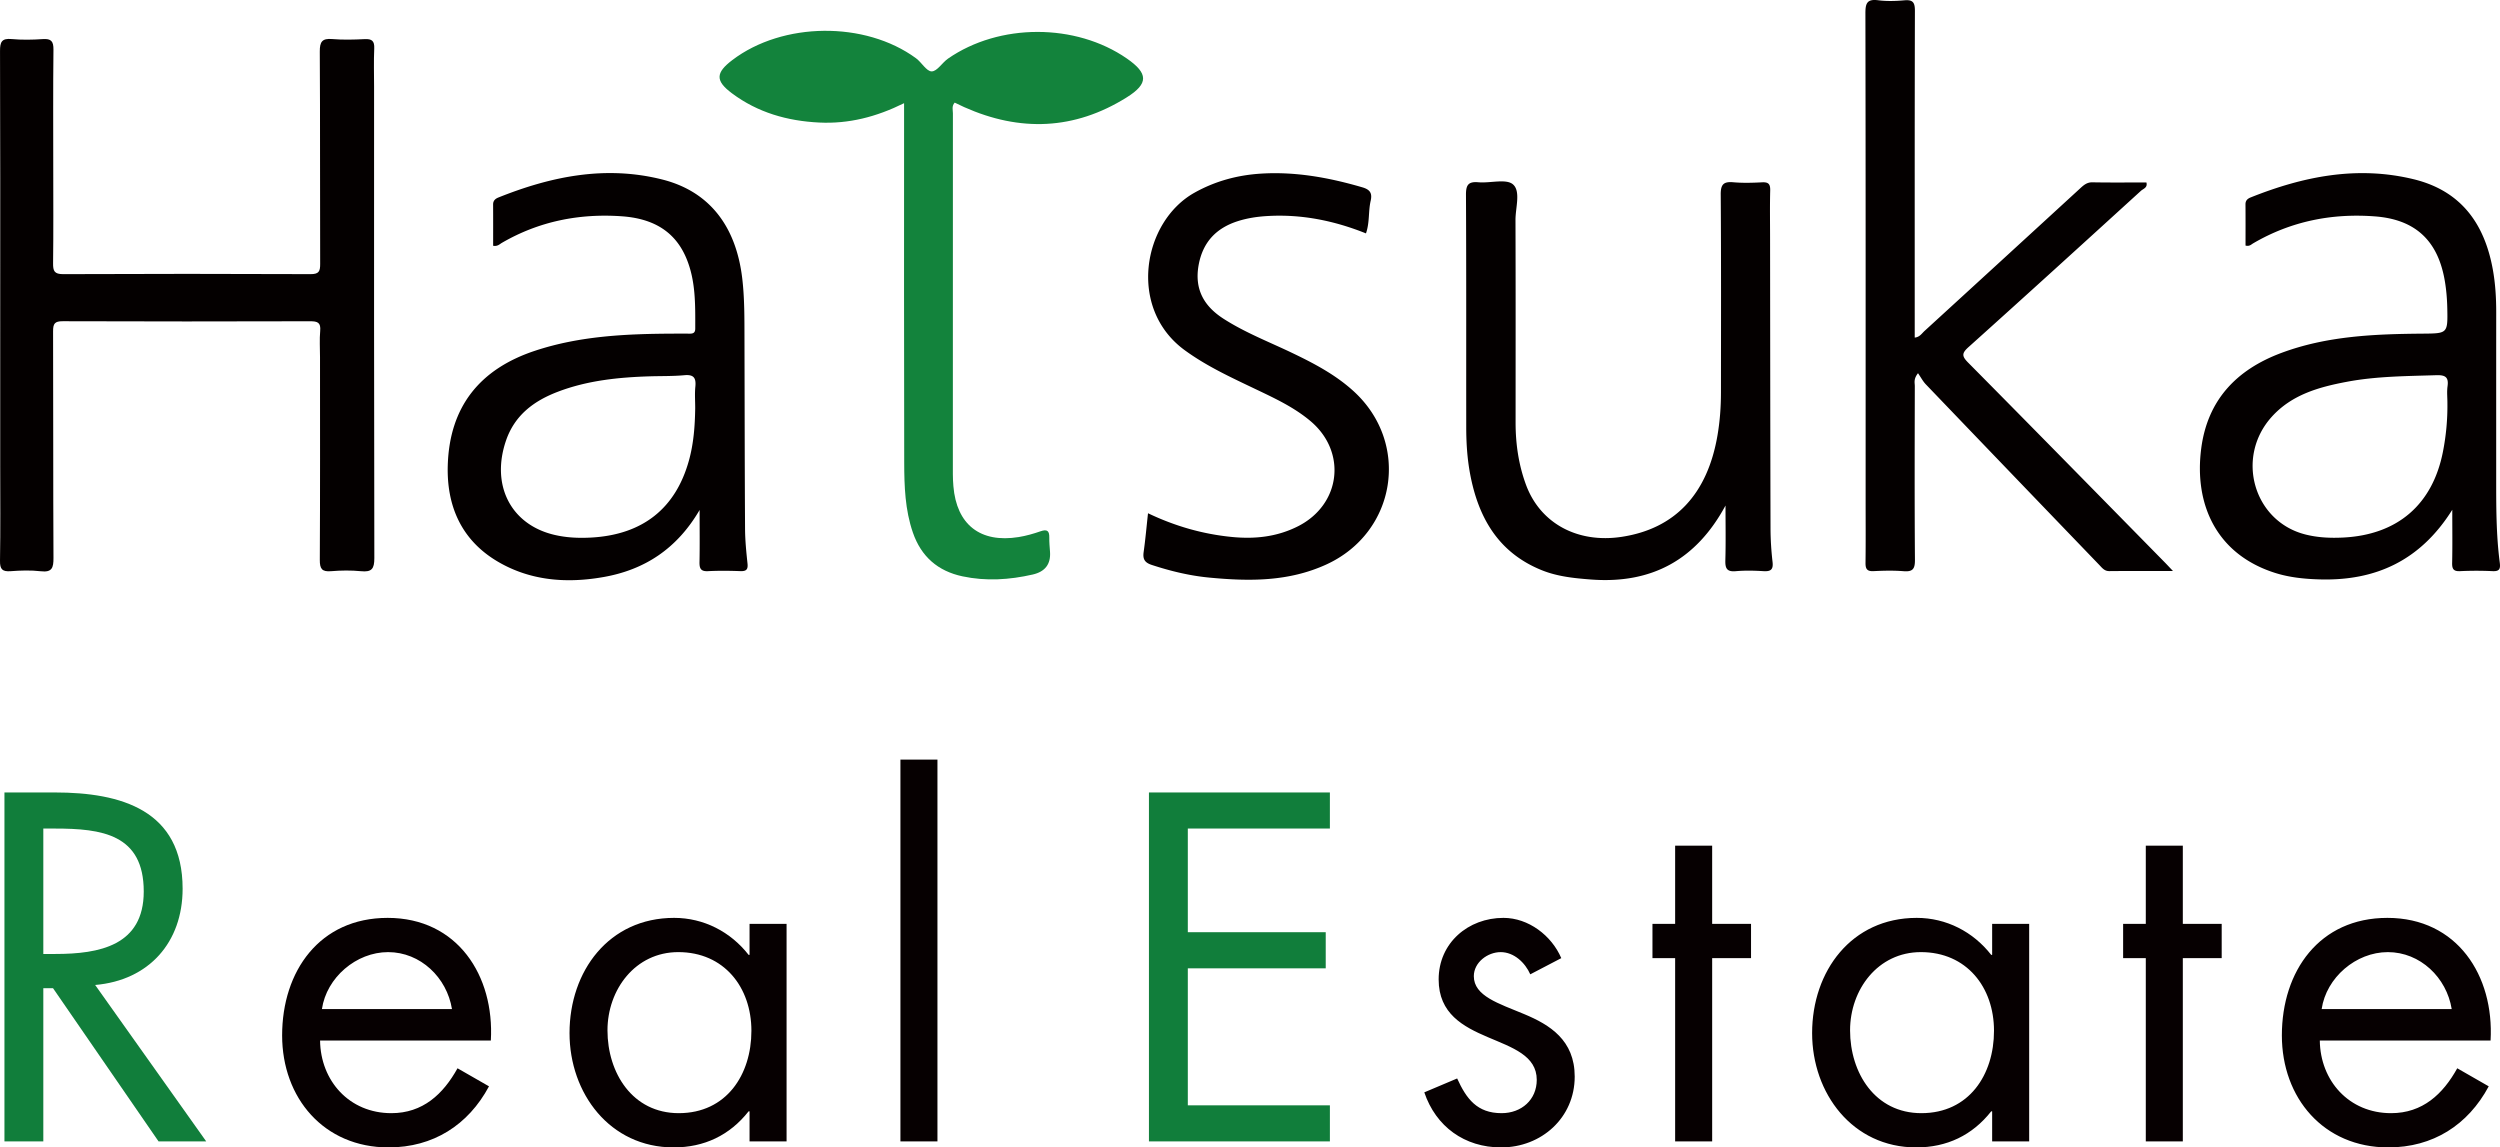 <?xml version="1.0" encoding="UTF-8"?> <svg xmlns="http://www.w3.org/2000/svg" id="TYPE_画像" width="990.755" height="454.723" viewBox="0 0 743.066 341.042"><defs><style>.cls-1{fill:#040000}.cls-1,.cls-2,.cls-3{stroke-width:0}.cls-2{fill:#117e3b}.cls-3{fill:#060001}</style></defs><path class="cls-1" d="M.065 90.748c0-25.19.04-50.379-.058-75.568-.01-2.679.48-3.846 3.44-3.572 3.066.284 6.19.225 9.268.013 2.504-.173 3.2.64 3.173 3.147-.132 11.762-.059 23.526-.059 35.288 0 9.387.072 18.775-.05 28.16-.03 2.335.357 3.28 3.029 3.269 24.501-.11 49.003-.105 73.504-.002 2.5.01 2.857-.855 2.85-3.044-.074-21.03.016-42.062-.114-63.092-.018-2.936.689-3.992 3.71-3.736 3.189.27 6.424.178 9.628.02 2.157-.108 2.95.537 2.847 2.782-.173 3.795-.047 7.603-.047 11.405 0 46.695-.035 93.39.076 140.085.008 3.174-.786 4.19-3.943 3.878-2.944-.29-5.956-.253-8.91-.006-2.719.228-3.369-.703-3.354-3.358.114-20.08.062-40.16.062-60.24 0-2.614-.185-5.245.054-7.837.228-2.48-.793-2.86-2.994-2.853-24.502.07-49.004.08-73.505-.011-2.392-.01-2.903.7-2.894 2.977.085 22.456-.003 44.913.117 67.369.016 2.957-.425 4.365-3.802 3.969-2.933-.344-5.951-.239-8.908-.02-2.477.182-3.227-.547-3.183-3.1.16-9.384.063-18.772.063-28.158V90.748z"></path><path d="M268.717 30.668c-8.277 4.104-16.481 6.18-25.21 5.757-9.469-.458-18.298-2.968-25.958-8.696-4.992-3.732-4.852-6.103.132-9.887 14.946-11.351 39.438-11.617 54.577-.53 1.683 1.233 3.119 3.912 4.666 3.909 1.612-.003 3.115-2.591 4.844-3.792 15.243-10.58 37.937-10.574 53.144-.05 6.384 4.42 6.539 7.458-.029 11.569-15.509 9.708-31.702 10.302-48.305 2.89-.954-.426-1.889-.896-2.818-1.339-.949 1.07-.532 2.18-.532 3.176-.026 35.754-.024 71.508-.015 107.263 0 1.184.062 2.372.158 3.554.939 11.447 7.993 16.985 19.409 15.138 2.212-.358 4.404-.989 6.524-1.725 1.938-.672 2.604-.106 2.573 1.84-.023 1.421.113 2.847.215 4.268q.393 5.495-5.156 6.756c-6.918 1.582-13.875 2.022-20.855.537-7.333-1.56-12.284-5.873-14.748-13.01-2.328-6.74-2.56-13.757-2.577-20.747-.085-34.21-.039-68.42-.039-102.63v-4.251z" fill="#13833c" stroke-width="0"></path><path class="cls-1" d="M645.869 169.723c-6.897 0-12.916-.034-18.933.025-1.426.014-2.116-.938-2.912-1.766a36078.838 36078.838 0 0 1-51.605-53.731c-.883-.922-1.49-2.107-2.336-3.328-1.388 1.757-.95 2.85-.952 3.836-.035 17.23-.089 34.461.04 51.69.021 2.709-.71 3.542-3.384 3.325-2.954-.24-5.949-.163-8.915-.017-1.947.096-2.414-.679-2.39-2.475.083-6.178.032-12.358.032-18.537 0-48.245.028-96.49-.065-144.736-.006-2.96.43-4.362 3.78-3.933 2.574.33 5.24.245 7.837.015 2.578-.228 3.1.741 3.094 3.171-.082 31.253-.054 62.505-.054 93.758v3.32c1.467-.128 2.1-1.221 2.905-1.958a33927.669 33927.669 0 0 0 46.258-42.384c1.059-.972 2.016-1.84 3.663-1.808 5.34.103 10.684.038 16.036.038.426 1.562-.955 1.877-1.628 2.49-17.042 15.528-34.09 31.048-51.246 46.449-2.017 1.81-2.025 2.68-.125 4.597 19.572 19.76 39.037 39.626 58.53 59.464.576.586 1.132 1.19 2.37 2.495zm-133.002-19.471c-8.674 16.085-21.908 23.382-40.036 21.99-5.01-.384-9.94-.887-14.609-2.777-12.878-5.212-18.833-15.62-21.266-28.6-.854-4.558-1.148-9.177-1.153-13.803-.025-23.044.042-46.088-.078-69.13-.016-2.905.647-4.028 3.688-3.758 3.525.315 8.304-1.14 10.314.656 2.314 2.068.704 6.918.716 10.551.068 20.074.035 40.148.03 60.222 0 6.34.897 12.545 3.096 18.497 4.239 11.473 15.349 17.461 28.462 15.458 15.832-2.418 25.473-12.678 28.458-30.197.72-4.226 1.023-8.473 1.025-12.747.01-19.599.073-39.198-.07-58.796-.021-3.01.841-3.905 3.756-3.644 2.83.252 5.708.164 8.554.016 1.902-.098 2.445.555 2.396 2.418-.121 4.63-.044 9.264-.039 13.896.035 28.863.054 57.725.134 86.588.009 3.316.226 6.646.604 9.94.27 2.337-.606 2.862-2.747 2.728-2.724-.17-5.484-.23-8.197.013-2.67.238-3.153-.885-3.086-3.252.153-5.419.048-10.845.048-16.269zM406 69.371c-9.471-3.8-19.16-5.751-29.282-5.161-2.98.173-5.915.605-8.762 1.508-6.438 2.043-10.435 6.227-11.68 13.002-1.307 7.11 1.46 12.199 7.347 15.993 6.418 4.135 13.52 6.876 20.36 10.148 6.55 3.134 12.955 6.491 18.37 11.437 16.901 15.442 12.697 41.906-8.081 51.457-11.25 5.17-23.021 5.061-34.928 3.912-5.804-.56-11.438-1.93-16.99-3.748-2.163-.708-2.724-1.759-2.43-3.859.524-3.732.854-7.491 1.295-11.509 8.1 3.87 16.263 6.181 24.832 7.04 6.869.687 13.494-.003 19.747-3.17 12.743-6.452 14.617-22.057 3.738-31.242-4.958-4.185-10.79-6.862-16.573-9.627-7.167-3.427-14.368-6.74-20.846-11.473-17.011-12.426-12.492-38.175 2.913-46.802 6.166-3.453 12.756-5.222 19.668-5.665 10.305-.661 20.332 1.172 30.213 4.06 2.368.691 2.995 1.8 2.48 4.048-.714 3.102-.255 6.392-1.39 9.651zM222.181 167.52c-.359-3.421-.711-6.862-.732-10.296-.112-18.885-.119-37.77-.172-56.654-.016-5.934.035-11.856-.66-17.783-1.841-15.69-9.884-25.933-23.778-29.433-16.848-4.244-32.944-.963-48.672 5.335-.938.376-1.61.933-1.603 2.087.025 4.107.01 8.215.01 12.273 1.329.237 1.907-.466 2.584-.86 11.025-6.405 22.973-8.781 35.586-7.908 8.6.595 15.618 3.897 19.214 12.382 2.864 6.757 2.691 13.89 2.687 21.012-.001 1.359-.763 1.523-1.84 1.497-1.545-.037-3.092-.014-4.638-.007-13.922.062-27.768.653-41.16 5.092-16.465 5.458-25.357 16.674-25.917 33.923-.395 12.186 4.04 22.417 14.95 28.796 9.758 5.706 20.541 6.453 31.405 4.523 12.065-2.144 21.715-8.302 28.498-19.924 0 5.802.066 10.625-.032 15.445-.038 1.88.33 2.856 2.517 2.742 3.202-.166 6.422-.125 9.628-.01 1.733.061 2.311-.46 2.125-2.233zm-15.506-52.577c-.208 2.115-.042 4.266-.043 6.401-.076 5.225-.456 10.428-1.85 15.48-3.952 14.315-13.765 22.056-28.894 22.942-3.816.223-7.616.06-11.32-.843-12.847-3.13-18.683-14.826-14.165-27.985 2.618-7.625 8.382-11.84 15.501-14.538 8.75-3.315 17.94-4.259 27.218-4.544 3.436-.105 6.888-.018 10.303-.334 2.819-.26 3.503.857 3.25 3.421zm536.323 52.294c-1.095-8.374-1.064-16.803-1.064-25.227.002-16.397-.007-32.793.006-49.19.003-4.285-.25-8.546-1.017-12.769-2.481-13.658-9.505-23.385-23.585-26.792-16.754-4.055-32.736-.833-48.36 5.412-.957.383-1.572.923-1.562 2.079.037 4.106.014 8.214.014 12.237 1.175.31 1.669-.31 2.258-.655 11.232-6.574 23.411-9.004 36.284-8.01 11.735.905 18.432 6.994 20.578 18.552.54 2.904.788 5.893.849 8.85.15 7.388.076 7.382-7.24 7.442-14.285.118-28.522.662-42.118 5.747-13.28 4.968-21.913 13.962-23.784 28.41-2.136 16.49 4.442 31.324 21.802 36.909 4.32 1.39 8.809 1.849 13.353 1.981 16.738.49 30.006-5.616 39.47-20.696 0 5.673.072 10.752-.04 15.827-.04 1.849.482 2.506 2.395 2.416a101.72 101.72 0 0 1 9.63 0c2.06.098 2.369-.708 2.131-2.523zm-15.522-52.436c-.23 1.629-.042 3.316-.042 4.977a70.48 70.48 0 0 1-1.33 14.495c-3.093 15.746-13.526 24.697-29.67 25.5-3.816.19-7.603.016-11.3-.936-15.31-3.943-20.725-22.857-9.993-34.86 5.97-6.676 14.06-8.923 22.418-10.5 8.777-1.656 17.683-1.677 26.572-1.957 2.591-.081 3.739.502 3.345 3.281z"></path><path class="cls-2" d="M12.876 339.254H1.322V235.54h14.993c19.67 0 37.964 5.227 37.964 28.61 0 15.957-10.04 27.236-25.997 28.611l33.012 46.493H47.126l-31.361-45.53h-2.89v45.53zm0-55.709h3.577c13.067 0 26.272-2.476 26.272-18.57 0-17.055-12.517-18.706-26.41-18.706h-3.44v37.276z"></path><path class="cls-3" d="M95.134 309.268c.138 11.966 8.666 21.595 21.183 21.595 9.354 0 15.406-5.64 19.67-13.343l9.353 5.365c-6.19 11.555-16.643 18.157-29.848 18.157-19.258 0-31.637-14.718-31.637-33.288 0-19.12 11.141-34.937 31.361-34.937 20.771 0 31.775 17.193 30.675 36.45H95.134zm39.202-9.354c-1.513-9.353-9.353-16.919-18.982-16.919-9.49 0-18.294 7.566-19.67 16.919h38.652zm99.453 39.34h-11.004v-8.941h-.275c-5.64 7.152-13.206 10.73-22.284 10.73-18.982 0-30.949-16.095-30.949-33.976 0-18.432 11.692-34.25 31.086-34.25 8.804 0 16.782 4.126 22.147 11.003h.275v-9.216h11.004v64.65zm-53.233-33.013c0 12.655 7.428 24.622 21.183 24.622 14.168 0 21.596-11.416 21.596-24.484 0-12.93-8.115-23.384-21.734-23.384-12.791 0-21.045 11.142-21.045 23.246zm98.077 33.013h-11.004v-113.48h11.004v113.48z"></path><path class="cls-2" d="M341.495 235.54h53.782v10.729H353.05v30.811h40.99v10.73h-40.99v40.715h42.228v10.729h-53.782V235.54z"></path><path class="cls-3" d="M454.84 289.597c-1.513-3.438-4.814-6.602-8.803-6.602-3.852 0-7.978 3.026-7.978 7.153 0 5.914 7.427 8.116 14.993 11.28 7.565 3.163 14.993 7.702 14.993 18.568 0 12.243-9.904 21.046-21.87 21.046-10.867 0-19.395-6.19-22.834-16.368l9.766-4.127c2.751 6.052 5.914 10.316 13.205 10.316 5.915 0 10.454-3.989 10.454-9.903 0-14.443-29.16-9.492-29.16-29.85 0-10.866 8.803-18.293 19.256-18.293 7.428 0 14.306 5.227 17.194 11.966l-9.216 4.814zm54.06 49.657h-11.005v-54.47h-6.74v-10.18h6.74v-23.246h11.004v23.246h11.554v10.18H508.9v54.47zm94.223 0h-11.004v-8.941h-.275c-5.64 7.152-13.206 10.73-22.284 10.73-18.982 0-30.95-16.095-30.95-33.976 0-18.432 11.693-34.25 31.087-34.25 8.804 0 16.782 4.126 22.147 11.003h.275v-9.216h11.004v64.65zM549.89 306.24c0 12.655 7.428 24.622 21.183 24.622 14.168 0 21.596-11.416 21.596-24.484 0-12.93-8.115-23.384-21.734-23.384-12.791 0-21.045 11.142-21.045 23.246zm98.902 33.014h-11.004v-54.47h-6.74v-10.18h6.74v-23.246h11.004v23.246h11.554v10.18h-11.554v54.47zm40.716-29.986c.137 11.966 8.665 21.595 21.183 21.595 9.353 0 15.405-5.64 19.67-13.343l9.353 5.365c-6.19 11.555-16.643 18.157-29.849 18.157-19.257 0-31.636-14.718-31.636-33.288 0-19.12 11.141-34.937 31.361-34.937 20.77 0 31.775 17.193 30.674 36.45h-50.756zm39.202-9.354c-1.513-9.353-9.353-16.919-18.982-16.919-9.49 0-18.294 7.566-19.67 16.919h38.652z"></path></svg> 